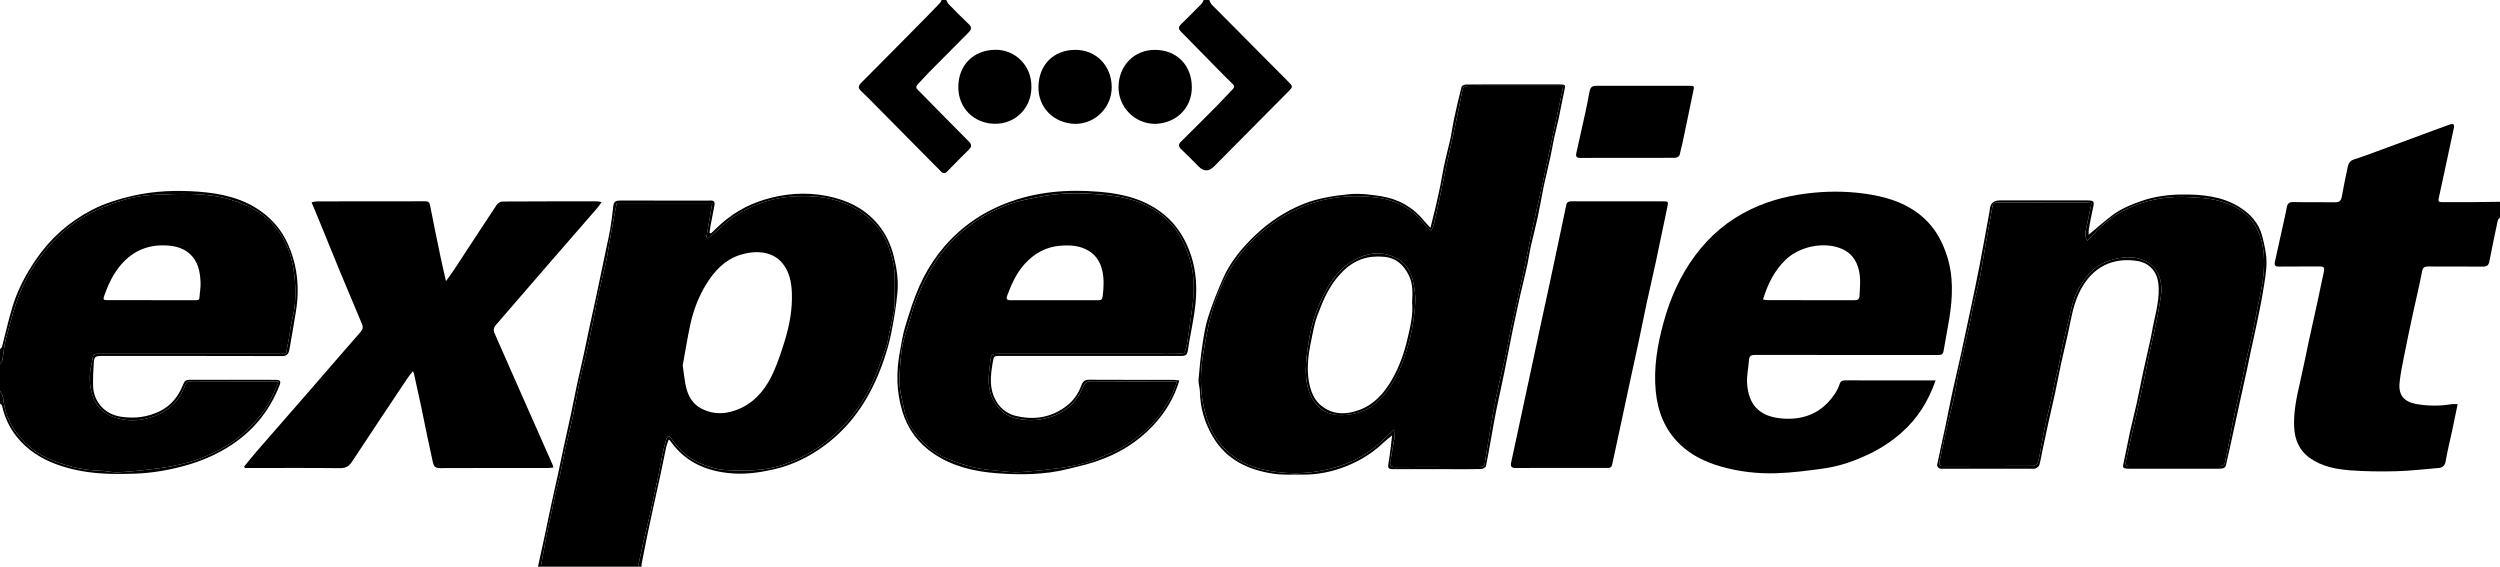 <svg xmlns="http://www.w3.org/2000/svg" id="uuid-ffe7809f-bda5-4721-ac36-e75344686fb8" data-name="Layer_1" width="18in" height="4.08in" viewBox="0 0 1296 293.76"><path d="M330.72,293.76h-50.4c.62-3.27,1.23-6.54,1.84-9.81.54-2.87,1.01-5.75,1.61-8.6.74-3.54,1.58-7.06,2.34-10.6.58-2.7,1.05-5.43,1.67-8.13.77-3.31,1.73-6.58,2.45-9.9,1.05-4.87,1.88-9.78,2.95-14.65,1.16-5.25,2.58-10.44,3.71-15.7,1.08-5.02,1.91-10.1,2.89-15.15.47-2.41.97-4.81,1.53-7.2.76-3.22,1.62-6.42,2.37-9.64.78-3.38,1.49-6.78,2.21-10.18.59-2.78,1.16-5.57,1.72-8.36.6-3.02,1.16-6.05,1.76-9.06.43-2.17.87-4.35,1.37-6.51,1.16-5,2.45-9.97,3.53-14.99.7-3.25,1.1-6.56,1.68-9.83.85-4.77,1.73-9.53,2.61-14.28.37-2,.79-3.99,1.17-5.9h49.49c-1.05,6.09-2.05,11.94-3.06,17.79l.76.44c.91-.67,1.88-1.28,2.73-2.02,3.13-2.71,6.02-5.75,9.38-8.14,9.91-7.05,21.07-10.94,33.21-11.56,8.19-.42,16.29.2,24.19,3.05,5.1,1.84,9.6,4.43,13.68,7.84,4.91,4.1,8.44,9.3,10.57,15.27,1.4,3.92,2.6,8.06,2.93,12.18.48,6.12.11,12.31.1,18.46,0,.64-.02,1.28-.15,1.9-.85,4.17-1.72,8.33-2.6,12.49-.48,2.24-.8,4.53-1.53,6.69-1.51,4.48-3.17,8.9-4.89,13.3-2.97,7.64-6.9,14.79-11.88,21.3-6.95,9.07-15.24,16.59-25.53,21.86-7.05,3.61-14.38,6.4-22.19,7.26-6.37.71-12.9.72-19.29.25-4.1-.3-8.25-1.66-12.12-3.19-6.53-2.59-11.55-7.21-15.46-13.05-1.17-1.74-1.97-1.7-2.65.34-.94,2.84-1.54,5.81-2.18,8.74-.68,3.18-1.2,6.39-1.86,9.58-.78,3.8-1.62,7.58-2.44,11.38-.58,2.7-1.12,5.41-1.74,8.1-1.13,4.85-2.36,9.68-3.47,14.53-1.05,4.55-2.01,9.12-3.01,13.68ZM353.92,189.41c.69,4.55.96,8.16,1.82,11.62,1.12,4.54,3.52,8.49,7.76,10.72,6.88,3.61,14.05,2.93,20.75-.27,8.11-3.87,13.29-10.81,16.84-18.84,2.3-5.21,4.1-10.66,5.77-16.11,2.45-8.04,3.97-16.28,3.64-24.72-.21-5.46-1.21-10.76-4.79-15.23-5.24-6.54-14.21-6.91-22.02-4.44-7.94,2.51-13.26,8.23-17.52,15.11-4.06,6.56-6.75,13.7-8.36,21.19-1.55,7.23-2.71,14.55-3.88,20.97Z"></path><path d="M0,202.56c0-4.64,0-9.28,0-13.92.43-.67,1.12-1.29,1.25-2.01.62-3.43.82-6.95,1.67-10.32,1.62-6.42,3.38-12.82,5.46-19.11,3.86-11.68,10.12-22.04,18.39-31.13,8.9-9.78,19.85-16.6,32.29-20.83,6.65-2.26,13.56-3.94,20.67-4.23,13.22-.52,26.43-1.43,39.43,2.4,5.22,1.54,10.14,3.5,14.66,6.45,11.17,7.29,16.79,18.28,18.52,30.91,1.11,8.11,1.28,16.57-.86,24.78-.78,2.98-1.04,6.09-1.58,9.13-.51,2.86-1.06,5.71-1.63,8.72-1.18,0-2.13,0-3.08,0-14.96,0-29.91,0-44.87,0-16.15,0-32.31,0-48.46,0-3.54,0-3.51.01-3.98,3.4-.14,1.02-.52,2.01-.71,3.02-1.07,5.67-.85,11.27,1.35,16.64,2.22,5.42,6.29,8.62,11.99,10.26,7.81,2.24,15.31,1.14,22.29-2.2,6.14-2.94,10.69-7.95,13.06-14.59.57-1.6,1.52-2.32,3.38-2.31,14.32.08,28.63.04,42.95.05.72,0,1.45.13,2.3.21-.95,2.14-1.79,3.91-2.54,5.72-3.53,8.61-9.43,15.42-16.28,21.49-4.84,4.29-10.43,7.5-16.26,10.21-3.64,1.69-7.42,3.2-11.28,4.26-4.8,1.32-9.72,2.35-14.65,3.03-7.23,1-14.51,1.78-21.79,2.24-3.37.21-6.79-.77-10.19-.85-7.31-.17-14.28-1.79-21.16-4.15-5.54-1.9-10.7-4.44-15.09-8.28-7.63-6.65-12.61-14.79-13.59-25.12-.13-1.33-1.08-2.59-1.65-3.88ZM78.25,155.62c7.6,0,15.19,0,22.79,0,1.13,0,2.28.19,2.38-1.54.14-2.54.67-5.09.56-7.61-.26-5.74-1.25-11.27-6.08-15.27-3.65-3.02-7.97-3.85-12.5-3.99-8.99-.27-16.49,2.98-22.43,9.74-4.11,4.69-6.74,10.2-8.81,16.02-.83,2.34-.71,2.63,1.78,2.63,7.44.01,14.87,0,22.31,0Z"></path><path d="M1296,112.8c-.4.49-1.05.93-1.16,1.48-1.51,7.1-2.98,14.21-4.37,21.34-.38,1.94-1.33,2.6-3.29,2.59-9.44-.08-18.88,0-28.32-.06-1.97-.01-2.86.39-3.28,2.64-1.37,7.29-3.16,14.49-4.72,21.74-1.58,7.33-3.12,14.67-4.57,22.02-.91,4.61-1.9,9.24-2.36,13.9-.65,6.53,2.48,9.92,8.87,11.03,6.07,1.06,12.06,1.03,18.09.05.92-.15,1.88-.02,3.16-.02-1,4.85-1.92,9.43-2.9,13.99-1.1,5.15-2.42,10.26-3.28,15.45-.41,2.5-1.6,3.49-3.86,3.67-7.24.59-14.47,1.47-21.72,1.66-8.06.21-16.17.13-24.2-.49-7.22-.55-14.37-1.97-20.54-6.28-5.7-3.99-8-9.69-8.27-16.41-.31-7.66,1.25-15.06,2.96-22.46,1.62-7,2.99-14.05,4.5-21.07,1.62-7.48,3.3-14.95,4.93-22.44,1.05-4.83,2-9.69,3.08-14.52.44-1.98-.26-2.51-2.19-2.49-7.04.08-14.08-.03-21.12.07-2.05.03-2.53-.66-2.11-2.54,1.6-7.08,3.14-14.17,4.69-21.26.51-2.34,1.05-4.67,1.48-7.03.36-1.98,1.33-2.66,3.44-2.61,7.2.16,14.4,0,21.59.1,2.24.03,3.1-.86,3.47-2.97.91-5.1,1.98-10.18,3.04-15.25.38-1.83,1.04-3.24,3.21-3.95,6.04-1.96,11.97-4.24,17.93-6.43,7.98-2.93,15.95-5.9,23.92-8.84,2.62-.97,5.23-1.95,7.86-2.86,1.91-.66,2.53-.12,2.11,1.86-1.72,8.12-3.48,16.22-5.22,24.33-.89,4.13-1.79,8.25-2.68,12.38-.35,1.64.77,1.66,1.86,1.66,5.12.01,10.24.03,15.36,0,4.87-.03,9.74-.12,14.61-.18v8.16Z"></path><path d="M490.56,0c.38.7.63,1.53,1.17,2.08,3.41,3.49,6.8,6.99,10.36,10.32,1.72,1.61,1.62,2.81.06,4.37-6.95,6.95-13.87,13.93-20.77,20.93-1.9,1.93-3.65,4.01-5.56,5.94-1.11,1.12-1.04,2.03.06,3.03.53.48,1.02,1.01,1.53,1.52,8.29,8.42,16.55,16.87,24.9,25.23,1.51,1.51,1.41,2.68.04,4.05-3.78,3.79-7.6,7.55-11.31,11.4-1.76,1.83-2.79.47-3.91-.66-10.78-10.88-21.54-21.77-32.32-32.65-2.75-2.78-5.45-5.61-8.32-8.27-1.66-1.54-1.76-2.64-.1-4.31,11.56-11.58,23.05-23.23,34.55-34.87,2.13-2.15,4.23-4.34,6.31-6.55.41-.43.62-1.05.92-1.58C488.96,0,489.76,0,490.56,0Z"></path><path d="M626.88,0c.44.82.72,1.81,1.34,2.44,13.2,13.34,26.43,26.64,39.66,39.94,2.44,2.46,2.45,2.61-.07,5.14-12.82,12.92-25.64,25.84-38.45,38.77q-4,4.03-7.96.06c-2.99-3-5.94-6.04-9.02-8.96-1.59-1.5-1.56-2.6.01-4.14,6.23-6.1,12.37-12.28,18.5-18.47,2.75-2.78,5.36-5.69,8.1-8.47,1.02-1.03,1.05-1.78,0-2.79-2.53-2.44-5-4.94-7.47-7.45-6.44-6.56-12.83-13.15-19.3-19.67-1.38-1.39-1.42-2.43,0-3.79,3.56-3.45,7.05-6.96,10.52-10.5.56-.57.84-1.4,1.25-2.11.96,0,1.92,0,2.88,0Z"></path><path d="M0,202.56c.57,1.29,1.52,2.54,1.65,3.88.98,10.32,5.96,18.46,13.59,25.12,4.4,3.84,9.56,6.38,15.09,8.28,6.88,2.36,13.85,3.98,21.16,4.15,3.4.08,6.83,1.06,10.19.85,7.28-.46,14.56-1.24,21.79-2.24,4.93-.68,9.85-1.71,14.65-3.03,3.86-1.06,7.64-2.57,11.28-4.26,5.84-2.7,11.42-5.92,16.26-10.21,6.85-6.06,12.76-12.88,16.28-21.49.74-1.81,1.58-3.58,2.54-5.72-.85-.08-1.57-.21-2.3-.21-14.32-.01-28.63.03-42.95-.05-1.86-.01-2.81.71-3.38,2.31-2.36,6.64-6.92,11.65-13.06,14.59-6.98,3.34-14.47,4.44-22.29,2.2-5.7-1.64-9.77-4.84-11.99-10.26-2.2-5.37-2.42-10.97-1.35-16.64.19-1.02.57-2,.71-3.02.47-3.39.45-3.4,3.98-3.4,16.15,0,32.31,0,48.46,0,14.96,0,29.91,0,44.87,0,.95,0,1.89,0,3.08,0,.56-3.01,1.12-5.86,1.63-8.72.54-3.04.8-6.15,1.58-9.13,2.14-8.21,1.98-16.67.86-24.78-1.73-12.63-7.34-23.61-18.52-30.91-4.53-2.96-9.45-4.92-14.66-6.45-13-3.83-26.21-2.92-39.43-2.4-7.12.28-14.02,1.97-20.67,4.23-12.44,4.23-23.39,11.05-32.29,20.83-8.27,9.09-14.53,19.45-18.39,31.13-2.08,6.29-3.83,12.69-5.46,19.11-.85,3.36-1.05,6.89-1.67,10.32-.13.72-.82,1.34-1.25,2.01,0-2.56,0-5.12,0-7.68.35-.34.9-.62,1-1.02,1.82-6.9,3.36-13.88,5.41-20.71,2.64-8.79,6.9-16.87,12.06-24.46,7.5-11.03,17.18-19.7,28.97-25.83,6.75-3.52,14.02-5.76,21.52-7.47,11.29-2.58,22.67-2.95,34.05-2.1,11.56.86,22.87,3.29,32.55,10.35,6.08,4.43,10.71,10.02,13.8,17,3.99,9.04,5.5,18.45,4.83,28.2-.32,4.67-1.28,9.3-2.01,13.93-.52,3.3-1.14,6.59-1.71,9.88-.18,1.02-.3,2.06-.55,3.06-.48,1.9-1.45,2.79-3.71,2.79-31.19-.09-62.38-.06-93.57-.07-3.18,0-3.83.47-4.02,3.65-.24,3.95-.45,7.92-.35,11.88.21,7.65,5.43,14.63,14.52,15.99,7,1.05,13.46.23,19.72-2.71,6.17-2.89,10.08-7.93,12.51-14.15.63-1.62,1.46-2.29,3.14-2.29,14.96.02,29.91,0,44.87.02,2.22,0,2.72.73,1.91,2.81-5.45,14-14.65,24.81-27.52,32.56-6.59,3.97-13.63,6.92-20.98,8.98-8.76,2.45-17.73,4.04-26.85,4.3-6.07.17-12.17.27-18.21-.21-7.68-.62-15.23-2.05-22.54-4.81-8.03-3.04-14.91-7.52-20.25-14.23-3.76-4.74-6.24-10.14-7.53-16.07-.08-.38-.69-.65-1.05-.97,0-2.24,0-4.48,0-6.72Z"></path><path d="M330.72,293.76c1-4.56,1.96-9.13,3.01-13.68,1.12-4.85,2.34-9.68,3.47-14.53.63-2.69,1.16-5.4,1.74-8.1.81-3.79,1.66-7.58,2.44-11.38.65-3.19,1.17-6.4,1.86-9.58.63-2.94,1.24-5.9,2.18-8.74.68-2.04,1.48-2.08,2.65-.34,3.91,5.84,8.93,10.46,15.46,13.05,3.87,1.53,8.01,2.89,12.12,3.19,6.4.47,12.92.46,19.29-.25,7.81-.87,15.14-3.65,22.19-7.26,10.29-5.27,18.58-12.78,25.53-21.86,4.98-6.51,8.91-13.65,11.88-21.3,1.71-4.4,3.38-8.83,4.89-13.3.73-2.16,1.05-4.45,1.53-6.69.88-4.16,1.75-8.32,2.6-12.49.13-.62.15-1.27.15-1.9.02-6.16.39-12.34-.1-18.46-.32-4.12-1.52-8.26-2.93-12.18-2.13-5.97-5.66-11.17-10.57-15.27-4.08-3.41-8.58-6-13.68-7.84-7.9-2.85-16-3.47-24.19-3.05-12.14.62-23.3,4.51-33.21,11.56-3.36,2.39-6.25,5.43-9.38,8.14-.85.74-1.82,1.35-2.73,2.02l-.76-.44c1.01-5.85,2.01-11.7,3.06-17.79h-49.49c-.38,1.92-.8,3.91-1.17,5.9-.88,4.76-1.76,9.52-2.61,14.28-.58,3.27-.98,6.58-1.68,9.83-1.08,5.02-2.37,9.99-3.53,14.99-.5,2.16-.94,4.33-1.37,6.51-.6,3.02-1.16,6.05-1.76,9.06-.56,2.79-1.13,5.57-1.72,8.36-.72,3.4-1.43,6.79-2.21,10.18-.75,3.22-1.61,6.42-2.37,9.64-.56,2.39-1.07,4.79-1.53,7.2-.98,5.05-1.81,10.12-2.89,15.15-1.13,5.26-2.55,10.45-3.71,15.7-1.07,4.86-1.9,9.78-2.95,14.65-.72,3.32-1.68,6.59-2.45,9.9-.62,2.69-1.09,5.42-1.67,8.13-.76,3.54-1.61,7.06-2.34,10.6-.59,2.86-1.07,5.74-1.61,8.6-.61,3.27-1.23,6.54-1.84,9.81h-1.44c1.22-5.59,2.46-11.18,3.66-16.78,1.07-4.98,2.06-9.98,3.13-14.96,1.18-5.44,2.44-10.87,3.62-16.32,1.03-4.75,1.97-9.52,3-14.27,1.23-5.68,2.54-11.35,3.75-17.04,1.06-4.98,1.99-9.99,3.06-14.97,1.1-5.14,2.32-10.25,3.44-15.38,1.1-5.06,2.12-10.13,3.21-15.19,1.15-5.37,2.35-10.73,3.51-16.09.64-2.96,1.25-5.93,1.87-8.9,1.06-5.07,2.11-10.13,3.17-15.2.7-3.35,1.5-6.68,2.06-10.06.66-4.01,1.16-8.04,1.61-12.08.25-2.3,1.71-2.57,3.55-2.57,14.4.02,28.8.01,43.19.01,1.2,0,2.4.06,3.6-.02,1.76-.12,2.37.78,2.09,2.33-.66,3.68-1.42,7.35-2.11,11.03-.21,1.1-.33,2.22-.49,3.33.25.12.49.24.74.36.94-.88,1.9-1.75,2.82-2.66,7.07-6.93,15.37-11.96,24.77-14.81,10.64-3.23,21.48-4.13,32.6-1.93,10.64,2.11,19.73,6.54,26.65,14.98,3.83,4.67,6.34,10,7.85,15.9,1.59,6.24,2.6,12.56,2.03,18.91-.65,7.27-1.89,14.52-3.33,21.69-1.01,5.04-2.51,10.03-4.23,14.88-6.06,17.09-15.36,31.97-30.17,42.93-7.94,5.88-16.61,10.18-26.32,12.39-7.12,1.62-14.24,2.67-21.56,2.12-12.91-.97-23.98-5.49-31.8-16.35-.23-.32-.49-.63-.74-.93-.04-.05-.14-.05-.49-.17-.45,1.36-1.02,2.72-1.32,4.13-1.07,4.9-2.02,9.83-3.07,14.73-1.17,5.45-2.4,10.88-3.59,16.32-.99,4.51-1.98,9.02-2.91,13.54-1.08,5.22-2.1,10.46-3.12,15.69-.09.45,0,.93.02,1.4h-1.92Z"></path><path d="M1003.43,197.18c-3.83,10.95-9.41,19.81-17.62,27.05-5.07,4.46-10.61,8.15-16.66,11.05-7.5,3.6-15.33,6.38-23.57,7.55-8.2,1.16-16.46,2.23-24.73,2.49-9.65.31-19.25-.77-28.65-3.45-8.04-2.29-15.38-5.78-21.39-11.59-7.73-7.47-11.45-16.83-12.47-27.46-1.17-12.2.84-23.96,4.05-35.66,3.42-12.49,8.56-24.13,16.26-34.56,7.71-10.44,17.33-18.55,29.1-24.17,10.29-4.92,21.13-7.43,32.4-8.52,10-.97,19.98-.69,29.84,1,11.16,1.92,21.54,5.84,29.56,14.34,4.49,4.76,7.4,10.43,9.51,16.64,3.73,10.94,3.24,22,1.47,33.14-.9,5.67-2.05,11.31-2.99,16.97-.23,1.36-.84,2-2.17,2.01-.64,0-1.28.02-1.92.02-31.19,0-62.38.02-93.57-.05-2.13,0-3.06.56-3.21,2.69-.29,4.13-1.28,8.3-.96,12.37.81,10.33,5.76,16.55,17.09,17.8,11.05,1.22,20.7-2.06,27.51-11.46,1.34-1.85,2.61-3.89,3.26-6.04.6-2,1.66-2.17,3.31-2.16,12.4.03,24.79.02,37.19.02,2.94,0,5.87,0,9.35,0ZM913.94,155.25c.93.14,1.68.34,2.44.34,15.03.02,30.06,0,45.09.04,1.64,0,2.45-.69,2.5-2.18.13-3.58.56-7.22.14-10.74-.74-6.15-3.46-11.29-9.58-13.82-9.16-3.79-21.79-1.1-28.95,5.85-5.78,5.61-9.19,12.5-11.64,20.52Z"></path><path d="M126.56,241.86c2.21-2.69,4.36-5.43,6.65-8.05,9.31-10.71,18.67-21.38,27.98-32.09,8.58-9.87,17.09-19.81,25.73-29.63,1.22-1.38,1.38-2.58.74-4.1-3.81-9.09-7.66-18.16-11.43-27.27-3.83-9.26-7.58-18.56-11.37-27.83-1.05-2.56-2.14-5.1-3.36-8.01,1.14-.21,1.94-.48,2.75-.48,18.72-.03,37.44,0,56.16-.05,1.58,0,2.22.48,2.53,2.07,1.72,8.85,3.55,17.68,5.38,26.5.84,4.04,1.8,8.05,2.88,12.84,1.8-2.55,3.28-4.52,4.63-6.58,7.21-10.98,14.35-22,21.63-32.94.59-.88,1.96-1.76,2.98-1.77,16.4-.11,32.8-.09,49.2-.08.6,0,1.2.19,2.29.38-.97,1.29-1.65,2.31-2.45,3.23-8,9.22-16.03,18.41-24.02,27.64-9.45,10.91-18.85,21.87-28.33,32.76-1.21,1.39-1.48,2.73-.75,4.37,4.56,10.33,9.1,20.66,13.66,30.99,5.5,12.45,11.01,24.89,16.51,37.34.12.28.15.61.3,1.26-1.01.09-1.9.25-2.8.25-18.72.01-37.44-.03-56.16.06-2.21.01-3.04-1-3.44-2.8-1.02-4.6-2.02-9.21-2.98-13.82-1.08-5.15-2.09-10.32-3.18-15.47-1.18-5.54-2.41-11.07-3.63-16.61-.08-.36-.24-.71-.57-1.62-1.2,1.57-2.2,2.73-3.04,3.99-9.51,14.25-19.04,28.49-28.43,42.81-1.59,2.43-3.24,3.58-6.32,3.55-15.44-.18-30.88-.08-46.32-.08-1.02,0-2.03,0-3.05,0-.12-.24-.25-.49-.37-.73Z"></path><path d="M809.2,242.59c-7.76,0-15.52-.07-23.28.04-2.31.03-3.02-.71-2.53-2.94,1.25-5.61,2.42-11.23,3.63-16.85,1.04-4.84,2.07-9.67,3.11-14.51,1.66-7.72,3.33-15.44,4.98-23.16,1.05-4.91,2.08-9.83,3.14-14.75,1.61-7.49,3.26-14.96,4.87-22.45,1.54-7.18,3.06-14.36,4.58-21.54,1.42-6.71,2.85-13.42,4.24-20.14.33-1.62,1.4-1.94,2.82-1.94,5.12.02,10.24.01,15.36.01,10.56,0,21.12,0,31.68,0,3.17,0,3.16.08,2.49,3.22-1.98,9.28-3.85,18.59-5.84,27.87-1.54,7.17-3.24,14.31-4.78,21.48-1.56,7.25-2.99,14.54-4.53,21.79-1.49,7.02-3.06,14.03-4.58,21.05-1.15,5.3-2.26,10.6-3.4,15.9-1.81,8.42-3.65,16.84-5.44,25.27-.38,1.8-1.72,1.63-2.98,1.63-7.84.01-15.68,0-23.52,0Z"></path><path d="M843.73,81.84c-8.08,0-16.16-.05-24.23.04-2.01.02-2.81-.48-2.32-2.59,1.64-7.15,3.23-14.32,4.79-21.49.7-3.2,1.31-6.41,1.9-9.63.57-3.12,1.23-3.7,4.38-3.7,15.68,0,31.35,0,47.03,0,3.19,0,3.11,0,2.47,3.01-1.55,7.25-3,14.53-4.53,21.79-.79,3.75-1.55,7.5-2.55,11.19-.17.62-1.45,1.32-2.23,1.33-8.24.1-16.47.06-24.71.06Z"></path><path d="M1082.77,121.68c4.09-3.41,7.72-6.6,11.54-9.56,4.75-3.68,10.2-5.98,15.88-7.95,6.81-2.37,13.91-3.27,20.91-3.34,10.26-.1,20.63.83,29.72,6.45,5.78,3.57,10.24,8.48,11.94,15.24,1.1,4.37,2.19,8.89,2.2,13.35,0,5.2-1.04,10.42-1.88,15.59-.87,5.34-1.99,10.63-3.08,15.93-1.01,4.9-2.14,9.78-3.19,14.68-.74,3.43-1.41,6.87-2.15,10.29-1.06,4.9-2.17,9.78-3.24,14.68-1.14,5.21-2.26,10.42-3.39,15.63-1.37,6.3-2.72,12.6-4.19,18.87-.13.54-1.02,1.14-1.65,1.27-1.16.24-2.39.17-3.58.18-14.72,0-29.43,0-44.15,0-.8,0-1.6,0-2.39-.09-1.26-.14-1.7-.66-1.38-2.1,1.25-5.6,2.27-11.25,3.49-16.85,1.08-4.97,2.38-9.89,3.48-14.86,1.09-4.97,2.01-9.98,3.07-14.96,1.15-5.36,2.39-10.71,3.58-16.06.43-1.94.89-3.87,1.22-5.83,1.29-7.68,3.83-15.15,3.53-23.09-.16-4.23-1.18-7.99-4.5-10.91-2.41-2.11-5.32-2.88-8.33-3.2-13.41-1.42-23.34,5.27-28.84,17.7-2.83,6.41-3.89,13.24-5.33,19.99-1.12,5.21-2.43,10.37-3.56,15.58-1.11,5.13-2.04,10.3-3.15,15.43-1.12,5.21-2.37,10.38-3.52,15.59-1.05,4.74-2.04,9.5-3.04,14.25-.52,2.49-.9,5.03-1.59,7.47-.21.73-1.16,1.41-1.93,1.77-.67.31-1.57.16-2.37.16-15.04,0-30.07,0-45.11,0-.8,0-1.71.15-2.36-.17-.59-.29-1.35-1.24-1.25-1.74,1.34-6.63,2.86-13.22,4.27-19.84,1.07-5.06,2.01-10.15,3.08-15.21,1.06-4.98,2.22-9.94,3.34-14.9.58-2.56,1.18-5.11,1.74-7.68,1.76-8.17,3.52-16.33,5.24-24.51,1.52-7.24,3.05-14.48,4.44-21.75,1.76-9.15,3.39-18.33,5.07-27.49.07-.39.11-.79.14-1.19q.42-4.61,5.16-4.6c15.12,0,30.23,0,45.35,0,3.55,0,3.81.5,2.99,3.96-.88,3.72-1.52,7.49-2.21,11.26-.13.73-.02,1.5-.02,2.55ZM1084.21,105.28c-1.08-.12-1.69-.25-2.3-.25-15.52-.01-31.03.01-46.55-.04-1.5,0-2.19.54-2.44,1.94-1.13,6.34-2.3,12.67-3.42,19.01-1.02,5.78-1.94,11.57-3,17.34-.44,2.41-1.14,4.78-1.7,7.17-.7,3.01-1.41,6.02-2.05,9.05-.67,3.17-1.23,6.36-1.91,9.52-.65,3.01-1.39,6-2.07,9-.84,3.7-1.67,7.4-2.5,11.11-.53,2.39-1.11,4.77-1.57,7.17-.61,3.19-1,6.43-1.7,9.59-1.12,5.1-2.48,10.15-3.63,15.24-1.34,5.94-2.58,11.91-3.85,17.87-.33,1.54-.23,2.61,1.87,2.61,15.44-.05,30.87,0,46.31-.1.94,0,2.46-.88,2.7-1.66.8-2.56,1.15-5.26,1.65-7.91.57-3.03,1.09-6.07,1.69-9.1.46-2.32,1-4.63,1.53-6.93.69-3,1.45-5.99,2.11-9,.71-3.24,1.3-6.52,2.02-9.76.65-2.94,1.48-5.84,2.09-8.78.65-3.1,1.03-6.26,1.74-9.35,1.59-6.93,3.34-13.83,4.98-20.75,1.34-5.67,4.18-10.57,7.71-15.1,3.72-4.78,8.84-7.58,14.52-8.93,5.38-1.28,11.01-1.38,16.14,1.28,5.49,2.85,7.68,7.98,7.9,13.81.13,3.36-.7,6.77-1.24,10.13-.51,3.2-1.16,6.38-1.8,9.55-.41,2.02-.92,4.02-1.38,6.03-.71,3.15-1.46,6.29-2.12,9.46-.62,2.95-1.14,5.91-1.73,8.86-.43,2.17-.9,4.34-1.38,6.51-.73,3.32-1.5,6.63-2.23,9.95-.67,3.02-1.28,6.05-1.97,9.07-.69,3.01-1.46,6-2.14,9.02-.8,3.54-1.44,7.12-2.33,10.64-.6,2.39-.26,3.03,2.22,3.03,9.52,0,19.04,0,28.55,0,5.92,0,11.84-.01,17.76,0,1.43,0,2.42-.3,2.73-1.98.7-3.81,1.61-7.59,2.37-11.4.6-3.03,1.06-6.09,1.66-9.12.52-2.64,1.11-5.27,1.7-7.9,1.18-5.33,2.4-10.66,3.56-16,.62-2.87,1.08-5.78,1.74-8.65,1.12-4.93,2.44-9.82,3.5-14.76,1.14-5.34,1.94-10.76,3.14-16.08,1.41-6.22,2.52-12.44,2.59-18.85.07-6.29-.73-12.31-3.57-18.02-4.35-8.73-12.08-12.86-20.97-15-4.67-1.13-9.6-1.32-14.44-1.62-9.8-.59-19.4.87-28.49,4.49-7.5,2.98-14.19,7.44-19.71,13.47-1.43,1.56-2.9,3.08-4.36,4.63-1.22-1.38-1.32-3.58-.83-5.68,1.05-4.52,1.92-9.08,2.9-13.83Z"></path><path d="M557.47,64.22c-11.28-.22-19.41-8.56-19.14-19.39.28-11.49,7.98-18.82,18.85-18.99,11.06-.17,19.04,8.31,19.14,19.17.1,10.58-8.46,19.2-18.85,19.21Z"></path><path d="M534.68,45.25c-.02,10.76-8.34,19.15-19.16,18.92-10.49-.22-18.76-7.98-18.73-19.02.03-11.38,7.73-19.08,18.94-19.34,10.57-.25,19.22,8.3,18.94,19.44Z"></path><path d="M598.83,64.21c-10.47.03-19.15-8.63-18.99-19.25.17-10.95,8.08-19.15,18.94-19.11,11.21.03,18.97,7.94,19.07,19.19.1,10.68-7.77,18.82-19.02,19.18Z"></path><path d="M741.55,118.13c.94-3.81,1.78-7.01,2.53-10.24.91-3.93,1.8-7.87,2.62-11.83.63-3.03,1.07-6.09,1.69-9.12.6-2.94,1.32-5.86,2.01-8.79.54-2.31,1.19-4.61,1.65-6.94.62-3.11,1.01-6.27,1.68-9.36,1.22-5.66,2.52-11.3,3.96-16.91.14-.54,1.46-1.1,2.24-1.11,5.92-.09,11.84-.06,17.76-.06,10.24,0,20.48,0,30.72,0,3.18,0,3.22.22,2.55,3.16-1.06,4.71-1.87,9.48-2.87,14.21-.72,3.41-1.64,6.79-2.39,10.2-.66,3.02-1.15,6.08-1.78,9.1-.64,3.03-1.36,6.03-2.04,9.05-.56,2.47-1.19,4.93-1.69,7.41-1.05,5.28-1.95,10.59-3.08,15.85-1.08,5.03-2.44,10.01-3.56,15.04-.66,2.94-1.05,5.93-1.66,8.88-.65,3.1-1.42,6.17-2.14,9.26-.54,2.32-1.12,4.63-1.63,6.96-1.39,6.35-2.81,12.69-4.11,19.05-1.47,7.15-2.79,14.32-4.25,21.47-1.35,6.6-2.85,13.17-4.19,19.77-.91,4.49-1.67,9.02-2.49,13.53-.91,5-1.72,10.02-2.8,14.98-.14.66-1.6,1.44-2.47,1.46-5.28.14-10.56.07-15.84.07-9.76,0-19.52,0-29.28,0-3.19,0-3.38-.53-2.83-3.6.78-4.36,1.18-8.78,1.83-13.93-1.76,1.45-3.07,2.39-4.21,3.5-6.56,6.38-14.33,10.82-22.91,13.72-6.18,2.09-12.62,3.2-19.2,3.12-5.03-.06-10.14.3-15.09-.43-13.14-1.95-24.46-7.18-31.57-19.24-4.25-7.21-6.5-14.92-6.68-23.29-.04-2.13-.86-4.28-.7-6.37.48-6,1.12-12,2.01-17.96.73-4.86,1.49-9.79,2.98-14.44,2.15-6.69,4.77-13.26,7.59-19.71,3.82-8.72,9.8-15.96,16.65-22.5,7.25-6.94,15.51-12.42,24.77-16.2,7.5-3.06,15.46-4.32,23.56-5.16,5.85-.61,11.51.11,17.1,1,8.95,1.43,16.58,5.71,22.38,12.91.84,1.04,1.79,1.98,3.17,3.49ZM722.5,222.82c.21.06.43.11.64.17-.07,1.28-.04,2.57-.24,3.83-.67,4.17-1.42,8.32-2.16,12.48-.36,2.01.21,2.88,2.48,2.85,8.72-.11,17.43-.05,26.15-.05,5.76,0,11.52-.01,17.27.01,1.47,0,2.77-.16,3.06-1.94.94-5.81,1.83-11.64,2.82-17.44.97-5.65,1.9-11.32,3.09-16.93,1.52-7.23,3.34-14.4,4.91-21.62,1.14-5.21,1.99-10.49,3.13-15.7,1.98-9.09,4.15-18.15,6.11-27.24,1.56-7.23,2.94-14.5,4.42-21.74.53-2.57,1.1-5.14,1.69-7.7,1.15-5.04,2.35-10.07,3.47-15.11.78-3.5,1.44-7.02,2.18-10.52,1.05-4.9,2.13-9.8,3.19-14.69,1.21-5.6,2.4-11.2,3.59-16.8.69-3.23,1.36-6.47,2.13-10.12-1.38,0-2.31,0-3.25,0-11.2,0-22.39,0-33.59,0-4.32,0-8.64-.05-12.95.06-.77.02-2.03.58-2.2,1.15-.7,2.35-1.07,4.81-1.57,7.22-1.04,5.07-2.05,10.14-3.14,15.19-1.14,5.29-2.41,10.55-3.54,15.83-1.11,5.13-2.1,10.29-3.18,15.42-1.19,5.6-2.39,11.2-3.68,16.78-.27,1.16-.95,2.22-1.44,3.33-.87-.71-1.95-1.27-2.59-2.15-6.39-8.91-15.32-13.73-25.92-15-10.99-1.32-22.03-.66-32.68,2.74-10.6,3.39-19.92,9.13-28.21,16.52-12.14,10.8-19.72,24.49-24.2,39.88-2.06,7.06-3.26,14.4-4.52,21.67-2.14,12.37-1.64,24.59,2.87,36.47,2.28,6,5.81,11.08,10.68,15.27,8.13,6.99,18.02,9.28,28.24,10.14,8.28.69,16.53-.15,24.66-2.23,10.02-2.56,18.81-7.17,26.25-14.34,1.98-1.91,4-3.78,6.01-5.67Z"></path><path d="M611.36,197.24c-2.67,9.11-7.28,16.55-13.36,23.12-8.24,8.89-18.3,15-29.73,18.82-4.81,1.61-9.79,2.73-14.71,3.96-12.15,3.04-24.55,3.11-36.88,2.18-11.57-.87-22.83-3.5-32.67-10.15-8-5.4-13.45-12.69-16.27-22.04-3.1-10.27-3.19-20.56-1.21-30.97.81-4.29,1.44-8.65,2.71-12.8,2.13-6.97,4.27-13.99,7.2-20.64,5.47-12.41,13.49-23.08,24.19-31.53,6.2-4.9,13.04-8.69,20.44-11.63,15.81-6.27,32.28-7.52,48.9-6.14,11.94.99,23.63,3.78,33.32,11.68,7.01,5.71,11.46,13.05,14.24,21.63,2.65,8.16,3.04,16.49,2.21,24.85-.67,6.72-2.18,13.35-3.31,20.02-.19,1.1-.35,2.21-.52,3.31-.48,3.23-.91,3.61-4.14,3.61-16.88,0-33.75,0-50.63,0-14.4,0-28.8,0-43.19-.02-1.36,0-2.66-.01-2.98,1.65-1.63,8.43-2.76,16.94,3.15,24.21,1.88,2.32,4.95,4.3,7.83,5.06,9.81,2.59,19.16,1.16,27.31-5.25,3.43-2.7,5.82-6.32,7.33-10.42.73-2,1.76-2.9,4.01-2.89,14.56.08,29.11.04,43.67.06.92,0,1.84.19,3.11.33ZM610.25,197.67c-1.26,0-2.11,0-2.97,0-13.76,0-27.51.09-41.27-.08-2.63-.03-3.75.93-4.68,3.17-4.04,9.75-11.75,14.9-21.87,16.61-4.55.77-9.06.45-13.69-.76-6.86-1.79-11.35-8.42-12.62-13.82-1.26-5.34-.36-10.42.23-15.61.41-3.55.72-3.77,4.4-3.77,27.11,0,54.22,0,81.34,0,4.32,0,8.64.03,12.96-.04.69-.01,1.8-.31,1.99-.78.62-1.52,1.03-3.15,1.31-4.78.63-3.74,1.17-7.5,1.67-11.27.62-4.64,1.42-9.27,1.68-13.94.4-7.43-.45-14.72-3.13-21.79-1.94-5.09-4.27-9.89-7.85-14.01-8.53-9.79-20.01-14.1-32.31-15.47-12.24-1.36-24.68-1.84-36.94.76-4.63.98-9.37,1.71-13.82,3.24-6.91,2.38-13.48,5.61-19.53,9.79-8.71,6.01-15.88,13.56-21.41,22.5-3.35,5.42-6.18,11.24-8.56,17.15-2.29,5.69-3.53,11.79-5.56,17.59-2.58,7.4-2.87,15.19-3.36,22.79-.37,5.7,1.28,11.6,2.49,17.31,1.13,5.34,3.87,10.04,7.4,14.2,4.06,4.78,8.89,8.69,14.74,11.03,4.53,1.82,9.18,3.52,13.92,4.62,4.7,1.09,9.59,1.43,14.41,1.94,3.16.34,6.38.75,9.52.51,7.35-.56,14.71-1.29,22.01-2.32,4.76-.68,9.52-1.72,14.12-3.14,4.04-1.24,7.86-3.22,11.77-4.87,6.36-2.69,11.86-6.71,17.01-11.2,5.59-4.87,9.66-10.97,13.26-17.35,1.37-2.43,2.14-5.21,3.33-8.22Z"></path><path d="M1084.21,105.28c-.98,4.75-1.85,9.31-2.9,13.83-.49,2.1-.39,4.3.83,5.68,1.46-1.55,2.93-3.07,4.36-4.63,5.52-6.02,12.21-10.48,19.71-13.47,9.09-3.62,18.69-5.07,28.49-4.49,4.83.29,9.76.49,14.44,1.62,8.89,2.14,16.62,6.27,20.97,15,2.84,5.7,3.64,11.73,3.57,18.02-.07,6.41-1.18,12.63-2.59,18.85-1.21,5.32-2,10.74-3.14,16.08-1.06,4.94-2.37,9.83-3.5,14.76-.65,2.87-1.11,5.78-1.74,8.65-1.16,5.34-2.38,10.67-3.56,16-.58,2.63-1.18,5.26-1.7,7.9-.59,3.03-1.05,6.09-1.66,9.12-.76,3.81-1.66,7.58-2.37,11.4-.31,1.68-1.3,1.98-2.73,1.98-5.92-.02-11.84,0-17.76,0-9.52,0-19.04,0-28.55,0-2.48,0-2.82-.64-2.22-3.03.88-3.52,1.53-7.1,2.33-10.64.68-3.01,1.46-6.01,2.14-9.02.69-3.02,1.3-6.05,1.97-9.07.73-3.32,1.5-6.63,2.23-9.95.48-2.16.94-4.33,1.38-6.51.59-2.95,1.11-5.92,1.73-8.86.66-3.16,1.41-6.31,2.12-9.46.46-2.01.97-4.01,1.38-6.03.64-3.18,1.29-6.35,1.8-9.55.53-3.36,1.36-6.77,1.24-10.13-.22-5.82-2.42-10.96-7.9-13.81-5.12-2.66-10.76-2.56-16.14-1.28-5.68,1.35-10.8,4.15-14.52,8.93-3.53,4.54-6.37,9.43-7.71,15.1-1.64,6.92-3.38,13.82-4.98,20.75-.71,3.09-1.09,6.25-1.74,9.35-.62,2.94-1.44,5.84-2.09,8.78-.72,3.24-1.31,6.51-2.02,9.76-.66,3.01-1.42,6-2.11,9-.53,2.31-1.07,4.61-1.53,6.93-.6,3.02-1.12,6.07-1.69,9.1-.5,2.65-.85,5.35-1.65,7.91-.25.78-1.76,1.65-2.7,1.66-15.44.1-30.87.05-46.31.1-2.1,0-2.2-1.07-1.87-2.61,1.27-5.96,2.51-11.93,3.85-17.87,1.15-5.09,2.51-10.14,3.63-15.24.7-3.17,1.09-6.4,1.7-9.59.46-2.4,1.03-4.79,1.57-7.17.83-3.7,1.65-7.41,2.5-11.11.68-3,1.43-5.99,2.07-9,.68-3.16,1.24-6.35,1.91-9.52.64-3.02,1.35-6.04,2.05-9.05.56-2.39,1.25-4.76,1.7-7.17,1.06-5.77,1.98-11.56,3-17.34,1.12-6.34,2.29-12.67,3.42-19.01.25-1.4.94-1.94,2.44-1.94,15.52.05,31.03.03,46.55.04.61,0,1.23.13,2.3.25Z"></path><path d="M722.5,222.82c-2,1.89-4.03,3.76-6.01,5.67-7.45,7.17-16.23,11.78-26.25,14.34-8.14,2.08-16.39,2.92-24.66,2.23-10.23-.85-20.12-3.15-28.24-10.14-4.87-4.19-8.4-9.27-10.68-15.27-4.52-11.88-5.01-24.1-2.87-36.47,1.26-7.27,2.45-14.61,4.52-21.67,4.49-15.39,12.06-29.07,24.2-39.88,8.29-7.38,17.61-13.13,28.21-16.52,10.65-3.4,21.69-4.06,32.68-2.74,10.59,1.27,19.53,6.08,25.92,15,.63.88,1.71,1.44,2.59,2.15.49-1.11,1.17-2.17,1.44-3.33,1.29-5.58,2.49-11.18,3.68-16.78,1.09-5.14,2.08-10.29,3.18-15.42,1.14-5.29,2.4-10.55,3.54-15.83,1.09-5.05,2.1-10.13,3.14-15.19.5-2.42.87-4.87,1.57-7.22.17-.57,1.43-1.13,2.2-1.15,4.32-.11,8.64-.06,12.95-.06,11.2,0,22.39,0,33.59,0,.93,0,1.87,0,3.25,0-.77,3.65-1.44,6.89-2.13,10.12-1.19,5.6-2.39,11.2-3.59,16.8-1.06,4.9-2.14,9.79-3.19,14.69-.75,3.5-1.41,7.03-2.18,10.52-1.12,5.05-2.32,10.07-3.47,15.11-.58,2.56-1.16,5.12-1.69,7.7-1.48,7.25-2.86,14.52-4.42,21.74-1.97,9.1-4.13,18.15-6.11,27.24-1.14,5.21-1.99,10.49-3.13,15.7-1.57,7.22-3.39,14.39-4.91,21.62-1.18,5.61-2.12,11.27-3.09,16.93-.99,5.8-1.88,11.63-2.82,17.44-.29,1.78-1.6,1.94-3.06,1.94-5.76-.02-11.52-.01-17.27-.01-8.72,0-17.44-.06-26.15.05-2.26.03-2.83-.85-2.48-2.85.74-4.16,1.49-8.31,2.16-12.48.2-1.26.17-2.55.24-3.83-.21-.06-.43-.11-.64-.17ZM733.85,155.08c-.34-2.5-.5-6.04-1.35-9.41-1.22-4.9-3.65-9.25-8.33-11.72-8.54-4.5-16.68-2.76-24.34,2.21-6.34,4.11-10.34,10.24-13.69,16.86-3.66,7.22-6.19,14.8-7.51,22.77-.68,4.16-1.3,8.35-1.58,12.55-.34,5.27-.09,10.61,1.94,15.54,4.7,11.4,14.18,12.73,23.96,10.31,8.65-2.14,14.51-8.29,19-15.76,3.84-6.38,6.36-13.28,8.32-20.45,1.96-7.19,3.08-14.47,3.56-22.91Z"></path><path d="M610.25,197.67c-1.2,3.01-1.96,5.79-3.33,8.22-3.6,6.38-7.67,12.48-13.26,17.35-5.16,4.49-10.66,8.51-17.01,11.2-3.91,1.66-7.73,3.63-11.77,4.87-4.6,1.41-9.36,2.46-14.12,3.14-7.3,1.04-14.65,1.77-22.01,2.32-3.14.24-6.36-.17-9.52-.51-4.82-.51-9.71-.85-14.41-1.94-4.75-1.09-9.39-2.8-13.92-4.62-5.85-2.34-10.67-6.25-14.74-11.03-3.53-4.16-6.28-8.86-7.4-14.2-1.21-5.71-2.85-11.61-2.49-17.31.49-7.61.78-15.39,3.36-22.79,2.02-5.81,3.26-11.91,5.56-17.59,2.38-5.91,5.21-11.73,8.56-17.15,5.53-8.94,12.7-16.49,21.41-22.5,6.06-4.18,12.62-7.41,19.53-9.79,4.45-1.53,9.19-2.26,13.82-3.24,12.26-2.6,24.7-2.12,36.94-.76,12.3,1.37,23.78,5.68,32.31,15.47,3.58,4.11,5.91,8.91,7.85,14.01,2.69,7.07,3.54,14.36,3.13,21.79-.25,4.66-1.06,9.3-1.68,13.94-.5,3.76-1.04,7.52-1.67,11.27-.27,1.63-.68,3.26-1.31,4.78-.19.46-1.3.77-1.99.78-4.32.07-8.64.04-12.96.04-27.11,0-54.22,0-81.34,0-3.67,0-3.99.22-4.4,3.77-.6,5.18-1.49,10.27-.23,15.61,1.27,5.4,5.76,12.04,12.62,13.82,4.63,1.21,9.14,1.52,13.69.76,10.11-1.71,17.82-6.85,21.87-16.61.93-2.24,2.04-3.2,4.68-3.17,13.75.17,27.51.08,41.27.08.85,0,1.71,0,2.97,0ZM546.67,155.62c7.52,0,15.04-.03,22.55.02,1.54.01,2.19-.33,2.41-2.07.55-4.38.77-8.73-.16-13.05-.95-4.37-3.08-8.03-6.99-10.44-4.57-2.81-9.6-3.1-14.79-2.7-7.47.58-13.49,3.97-18.45,9.4-4.32,4.73-6.84,10.48-9.08,16.38-.66,1.74-.29,2.49,1.72,2.48,7.6-.06,15.19-.03,22.79-.03Z"></path><path d="M733.85,155.08c-.48,8.44-1.6,15.72-3.56,22.91-1.96,7.17-4.48,14.07-8.32,20.45-4.5,7.47-10.35,13.61-19,15.76-9.77,2.42-19.25,1.09-23.96-10.31-2.04-4.93-2.28-10.27-1.94-15.54.27-4.2.89-8.39,1.58-12.55,1.31-7.97,3.85-15.55,7.51-22.77,3.36-6.62,7.35-12.75,13.69-16.86,7.66-4.97,15.8-6.72,24.34-2.21,4.67,2.47,7.1,6.82,8.33,11.72.84,3.37,1.01,6.91,1.35,9.41ZM732.03,156.84c.28-4.91.48-9.79-1.72-14.16-2.63-5.23-6.31-8.94-12.88-9.56-8.4-.79-15.29,1.63-21.18,7.4-5.31,5.2-8.83,11.55-11.5,18.41-.94,2.42-1.95,4.82-2.7,7.3-.75,2.47-1.28,5.02-1.77,7.56-.78,4.05-1.72,8.09-2.08,12.19-.45,5.06-.32,10.18,1.08,15.12,1.01,3.56,2.7,6.82,5.64,9.19,6.2,5.01,13.18,4.72,20.06,2.11,7.52-2.86,12.63-8.68,16.56-15.52,3.84-6.68,6.39-13.85,8.12-21.37,1.44-6.21,2.99-12.37,2.37-18.69Z"></path></svg>